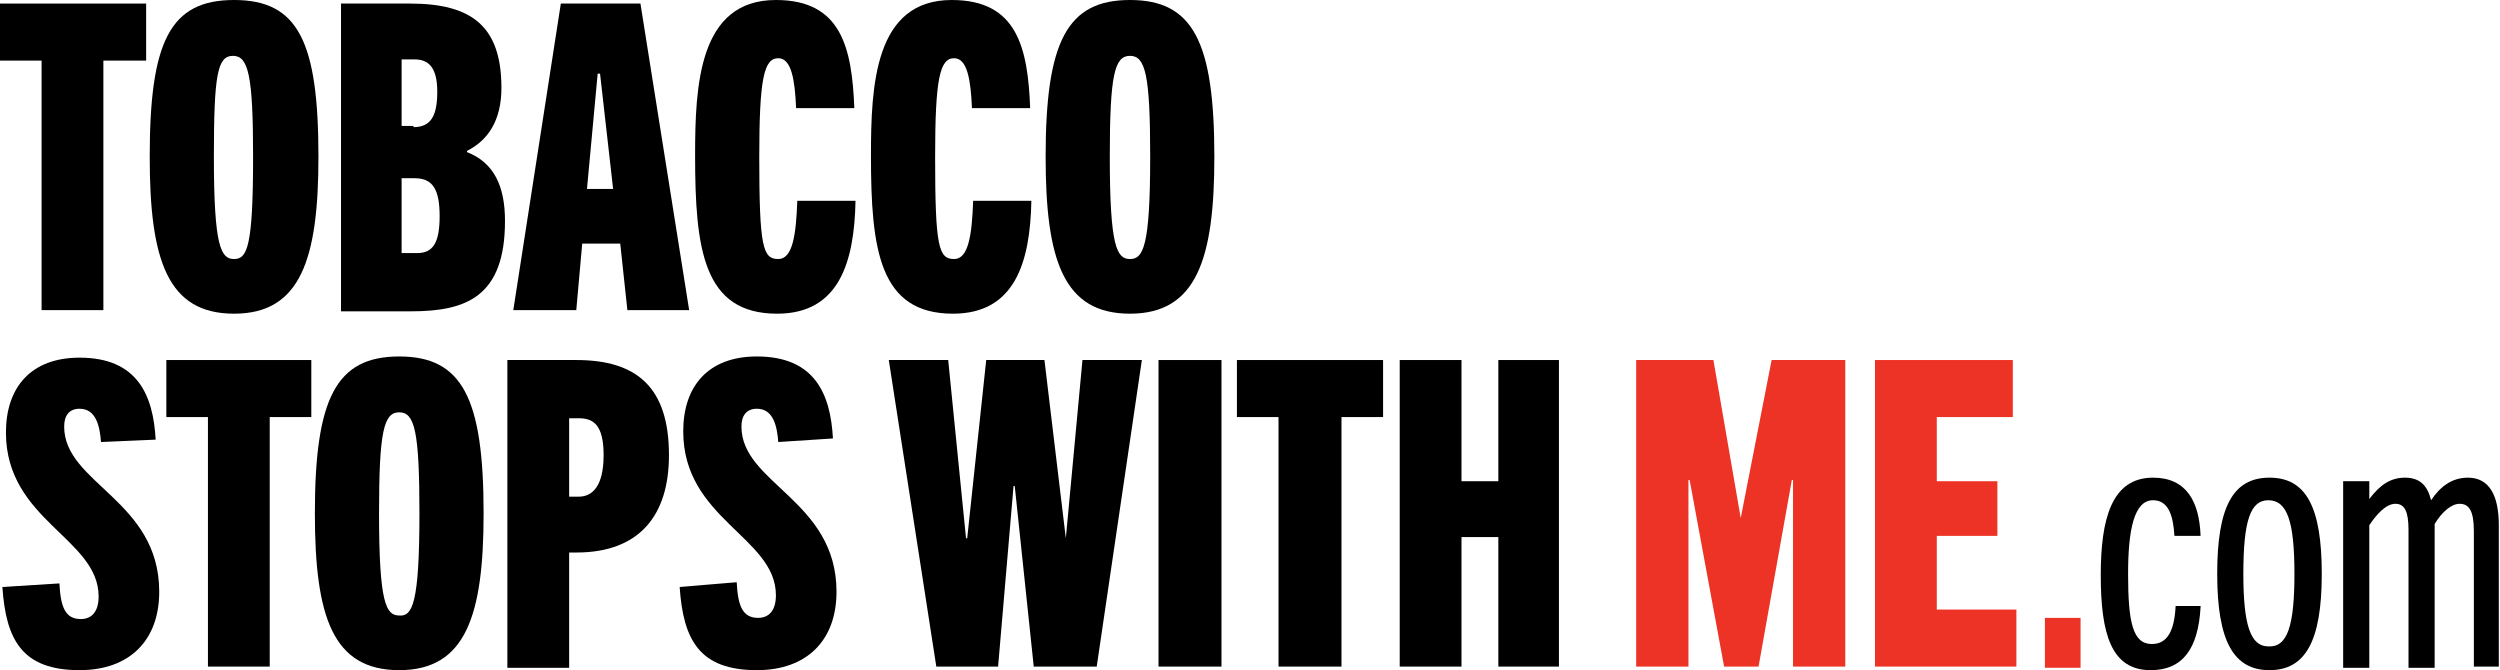 <?xml version="1.0" encoding="utf-8"?>
<!-- Generator: Adobe Illustrator 27.4.1, SVG Export Plug-In . SVG Version: 6.00 Build 0)  -->
<svg version="1.1" id="Layer_1" xmlns="http://www.w3.org/2000/svg" xmlns:xlink="http://www.w3.org/1999/xlink" x="0px" y="0px"
	 viewBox="0 0 210.4 56.4" style="enable-background:new 0 0 210.4 56.4;" xml:space="preserve">
<style type="text/css">
	.st0{clip-path:url(#SVGID_00000155864356253294532710000006758115143829963421_);}
	.st1{clip-path:url(#SVGID_00000155864356253294532710000006758115143829963421_);fill:#ED3325;}
</style>
<polygon points="0,0.3 0,5.1 3.5,5.1 3.5,26.1 8.7,26.1 8.7,5.1 12.3,5.1 12.3,0.3 "/>
<g>
	<defs>
		<rect id="SVGID_1_" y="0" width="210.4" height="56.4"/>
	</defs>
	<clipPath id="SVGID_00000134955160212223040720000002770745778475548551_">
		<use xlink:href="#SVGID_1_"  style="overflow:visible;"/>
	</clipPath>
	<path style="clip-path:url(#SVGID_00000134955160212223040720000002770745778475548551_);" d="M12.6,13.2C12.6,3.5,14.3,0,19.7,0
		s7.1,3.5,7.1,13.2c0,8.6-1.5,13.2-7.1,13.2S12.6,21.9,12.6,13.2 M21.3,13.2c0-6.9-0.4-8.5-1.7-8.5S18,6.3,18,13.2
		c0,7.6,0.6,8.6,1.7,8.6S21.3,20.8,21.3,13.2"/>
	<path style="clip-path:url(#SVGID_00000134955160212223040720000002770745778475548551_);" d="M28.7,26.1V0.3h5.8
		c5.2,0,7.7,1.9,7.7,7.1c0,2.7-1.1,4.4-2.9,5.3v0.1c2.3,0.9,3.2,2.9,3.2,5.8c0,6.4-3.3,7.6-7.9,7.6H28.7z M34.8,10.7c1.5,0,2-1,2-3
		c0-2.1-0.8-2.7-1.9-2.7h-1.1v5.6H34.8z M35.1,21.3c1.3,0,1.9-0.8,1.9-3.1c0-2.3-0.6-3.2-2.1-3.2h-1.1v6.3H35.1z"/>
	<path style="clip-path:url(#SVGID_00000134955160212223040720000002770745778475548551_);" d="M52.8,26.1l-0.6-5.6h-3.2l-0.5,5.6
		h-5.3l4-25.8h6.7L58,26.1H52.8z M49.4,15.9h2.2l-1.1-9.7h-0.2L49.4,15.9z"/>
	<path style="clip-path:url(#SVGID_00000134955160212223040720000002770745778475548551_);" d="M72,16.9c-0.1,5.2-1.4,9.5-6.6,9.5
		c-6.2,0-6.9-5.4-6.9-13.3C58.5,7.2,58.8,0,65.3,0c5.5,0,6.4,4,6.6,9.1H67c-0.1-2.4-0.4-4.2-1.5-4.2c-1.2,0-1.6,1.7-1.6,8.3
		c0,7.6,0.3,8.6,1.6,8.6c1.2,0,1.5-2,1.6-4.9H72z"/>
	<path style="clip-path:url(#SVGID_00000134955160212223040720000002770745778475548551_);" d="M86.8,16.9c-0.1,5.2-1.4,9.5-6.6,9.5
		c-6.2,0-6.9-5.4-6.9-13.3C73.3,7.2,73.6,0,80.1,0c5.5,0,6.4,4,6.6,9.1h-4.9c-0.1-2.4-0.4-4.2-1.5-4.2c-1.2,0-1.6,1.7-1.6,8.3
		c0,7.6,0.3,8.6,1.6,8.6c1.2,0,1.5-2,1.6-4.9H86.8z"/>
	<path style="clip-path:url(#SVGID_00000134955160212223040720000002770745778475548551_);" d="M88,13.2C88,3.5,89.8,0,95.1,0
		s7.1,3.5,7.1,13.2c0,8.6-1.5,13.2-7.1,13.2S88,21.9,88,13.2 M96.8,13.2c0-6.9-0.4-8.5-1.7-8.5c-1.3,0-1.7,1.6-1.7,8.5
		c0,7.6,0.6,8.6,1.7,8.6S96.8,20.8,96.8,13.2"/>
	<path style="clip-path:url(#SVGID_00000134955160212223040720000002770745778475548551_);" d="M8.5,37.2c-0.1-1.3-0.4-2.8-1.8-2.8
		c-0.9,0-1.3,0.6-1.3,1.5c0,4.8,8,6.2,8,13.9c0,4.1-2.5,6.6-6.7,6.6c-4.8,0-6.2-2.5-6.5-7L5,49.1c0.1,2,0.5,3,1.8,3
		c0.9,0,1.5-0.6,1.5-1.9c0-4.9-7.8-6.4-7.8-13.8c0-3.8,2.1-6.3,6.2-6.3c4.9,0,6.2,3.2,6.4,6.9L8.5,37.2z"/>
	<polygon style="clip-path:url(#SVGID_00000134955160212223040720000002770745778475548551_);" points="17.5,56.1 17.5,35.1 
		14,35.1 14,30.3 26.2,30.3 26.2,35.1 22.7,35.1 22.7,56.1 	"/>
	<path style="clip-path:url(#SVGID_00000134955160212223040720000002770745778475548551_);" d="M26.5,43.2c0-9.7,1.8-13.2,7.1-13.2
		s7.1,3.5,7.1,13.2c0,8.6-1.5,13.2-7.1,13.2C28,56.4,26.5,51.9,26.5,43.2 M35.3,43.2c0-6.9-0.4-8.5-1.7-8.5c-1.3,0-1.7,1.6-1.7,8.5
		c0,7.6,0.6,8.6,1.7,8.6C34.7,51.9,35.3,50.8,35.3,43.2"/>
	<path style="clip-path:url(#SVGID_00000134955160212223040720000002770745778475548551_);" d="M42.7,56.1V30.3h5.8
		c5.1,0,7.8,2.3,7.8,8c0,5.1-2.5,8.2-7.8,8.2h-0.6v9.7H42.7z M48.7,41.8c1.1,0,2.1-0.8,2.1-3.5c0-2.6-0.9-3.1-2.1-3.1h-0.8v6.6H48.7
		z"/>
	<path style="clip-path:url(#SVGID_00000134955160212223040720000002770745778475548551_);" d="M65.5,37.2c-0.1-1.3-0.4-2.8-1.8-2.8
		c-0.9,0-1.3,0.6-1.3,1.5c0,4.8,8,6.2,8,13.9c0,4.1-2.5,6.6-6.7,6.6c-4.8,0-6.2-2.5-6.5-7l4.8-0.4c0.1,2,0.5,3,1.8,3
		c0.9,0,1.5-0.6,1.5-1.9c0-4.9-7.8-6.4-7.8-13.8c0-3.8,2.1-6.3,6.2-6.3c4.9,0,6.2,3.2,6.4,6.9L65.5,37.2z"/>
	<polygon style="clip-path:url(#SVGID_00000134955160212223040720000002770745778475548551_);" points="87,56.1 85.4,40.9 
		85.3,40.9 84,56.1 78.8,56.1 74.8,30.3 79.8,30.3 81.3,45.3 81.4,45.3 83,30.3 87.9,30.3 89.7,45.3 89.7,45.3 91.1,30.3 96.1,30.3 
		92.3,56.1 	"/>
	
		<rect x="97.5" y="30.3" style="clip-path:url(#SVGID_00000134955160212223040720000002770745778475548551_);" width="5.3" height="25.8"/>
	<polygon style="clip-path:url(#SVGID_00000134955160212223040720000002770745778475548551_);" points="107.6,56.1 107.6,35.1 
		104.1,35.1 104.1,30.3 116.4,30.3 116.4,35.1 112.9,35.1 112.9,56.1 	"/>
	<polygon style="clip-path:url(#SVGID_00000134955160212223040720000002770745778475548551_);" points="126.1,56.1 126.1,45.2 
		123,45.2 123,56.1 117.8,56.1 117.8,30.3 123,30.3 123,40.5 126.1,40.5 126.1,30.3 131.2,30.3 131.2,56.1 	"/>
	<polygon style="clip-path:url(#SVGID_00000134955160212223040720000002770745778475548551_);fill:#ED3325;" points="150.9,56.1 
		150.9,40.4 150.8,40.4 148,56.1 145.1,56.1 142.2,40.4 142.1,40.4 142.1,56.1 137.7,56.1 137.7,30.3 144.2,30.3 146.5,43.6 
		146.5,43.6 149.1,30.3 155.3,30.3 155.3,56.1 	"/>
	<polygon style="clip-path:url(#SVGID_00000134955160212223040720000002770745778475548551_);fill:#ED3325;" points="157.8,56.1 
		157.8,30.3 169.4,30.3 169.4,35.1 163,35.1 163,40.5 168.1,40.5 168.1,45.1 163,45.1 163,51.3 169.7,51.3 169.7,56.1 	"/>
	
		<rect x="172.1" y="52" style="clip-path:url(#SVGID_00000134955160212223040720000002770745778475548551_);fill:#ED3325;" width="3" height="4.2"/>
	<path style="clip-path:url(#SVGID_00000134955160212223040720000002770745778475548551_);" d="M185.2,51.1
		c-0.2,3.5-1.5,5.3-4.2,5.3c-3.3,0-4.2-3-4.2-8c0-4.7,0.9-8.2,4.4-8.2c2.8,0,3.9,2,4,4.9H183c-0.1-1.7-0.5-3-1.8-3
		c-1.6,0-2.1,2.5-2.1,6.2c0,4.1,0.4,5.9,2,5.9c1.3,0,1.9-1.1,2-3.2H185.2z"/>
	<path style="clip-path:url(#SVGID_00000134955160212223040720000002770745778475548551_);" d="M186.6,48.3c0-5.6,1.3-8.1,4.4-8.1
		c3.1,0,4.4,2.5,4.4,8.1c0,5.7-1.4,8.1-4.4,8.1C188,56.4,186.6,54,186.6,48.3 M193.1,48.3c0-4.4-0.6-6.2-2.2-6.2
		c-1.5,0-2.1,1.7-2.1,6.2c0,4.3,0.6,6.1,2.1,6.1C192.5,54.5,193.1,52.7,193.1,48.3"/>
	<path style="clip-path:url(#SVGID_00000134955160212223040720000002770745778475548551_);" d="M208.2,56.2V44.7
		c0-1.7-0.4-2.3-1.2-2.3c-0.7,0-1.5,0.7-2.1,1.7v12.1h-2.2V44.6c0-1.5-0.3-2.2-1.1-2.2s-1.6,0.9-2.2,1.8v12h-2.2V40.5h2.2V42
		c0.9-1.2,1.8-1.8,3-1.8c1.3,0,1.9,0.7,2.2,1.9c0.8-1.2,1.8-1.9,3.1-1.9c1.8,0,2.6,1.5,2.6,4v11.9H208.2z"/>
</g>
</svg>
